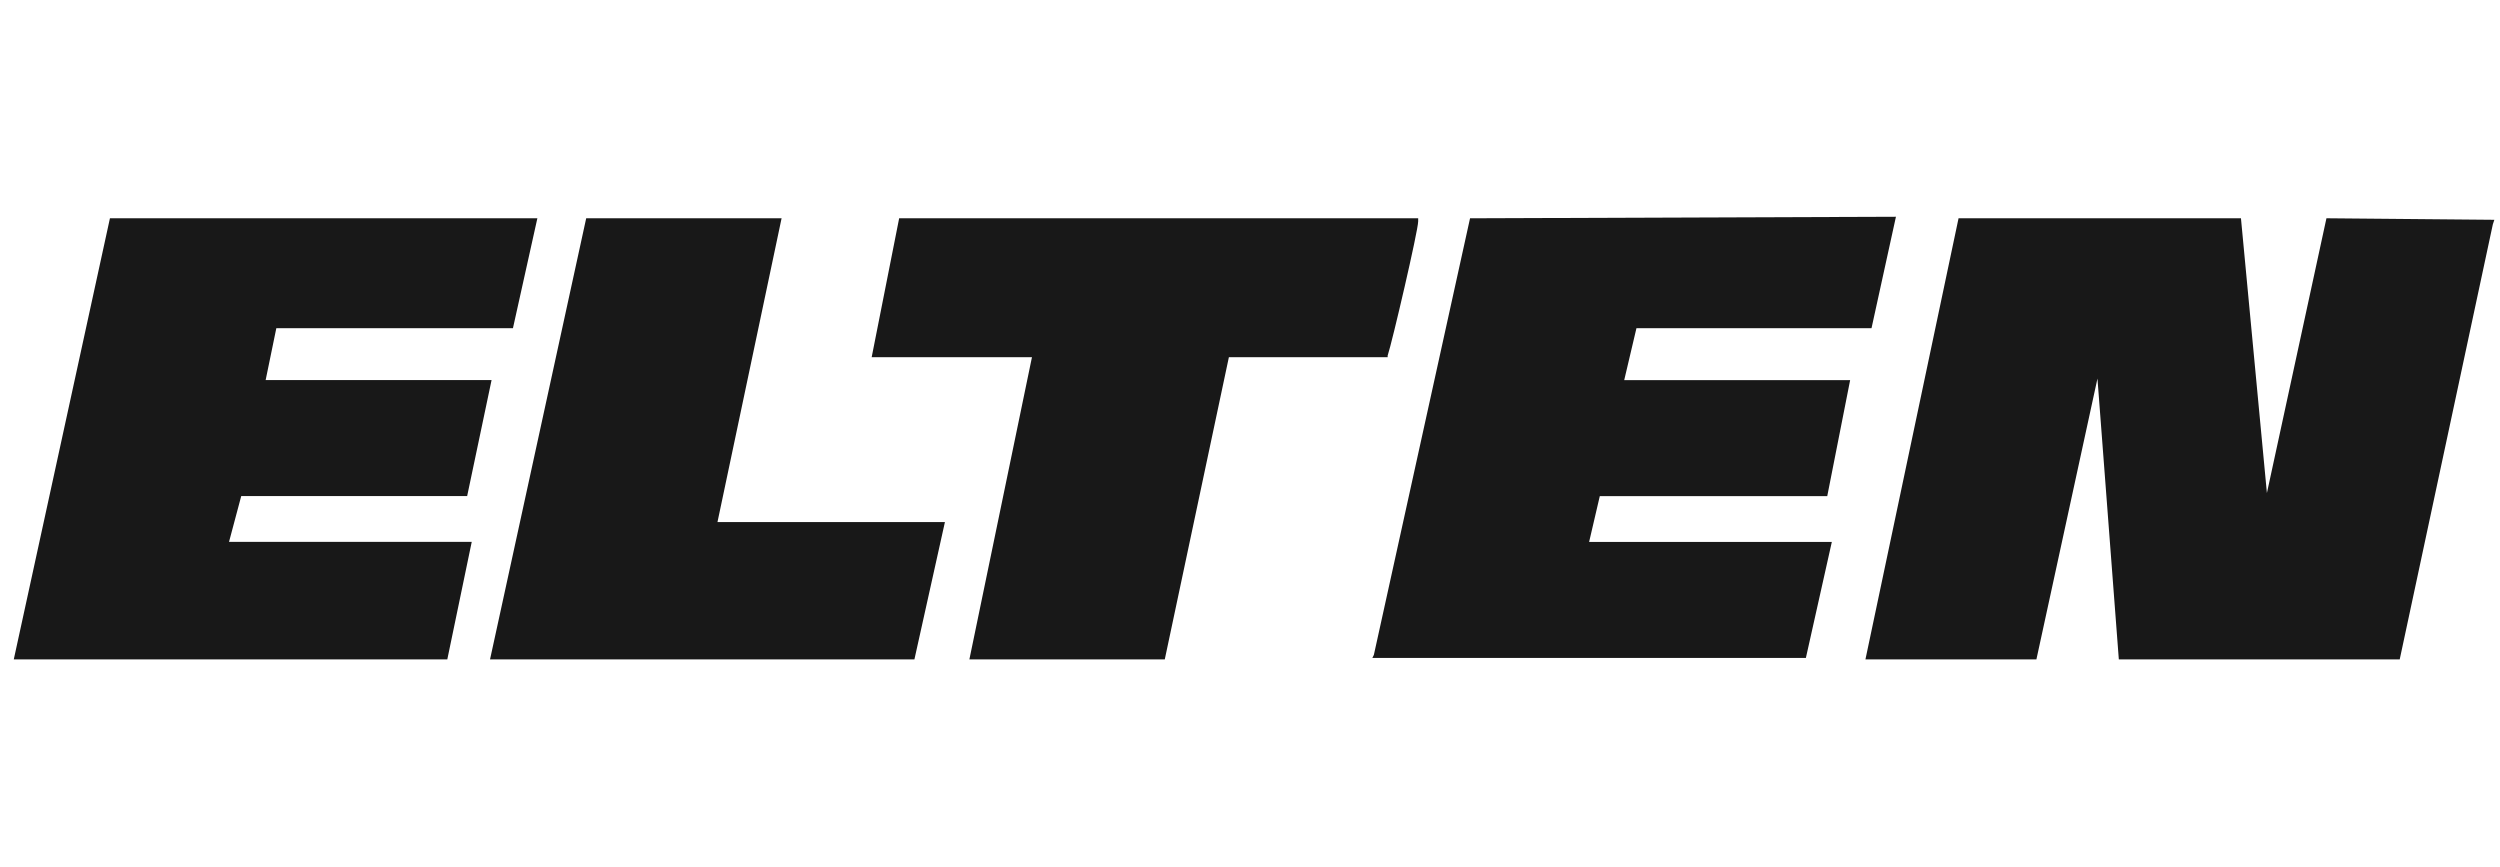 <svg width="173" height="60" viewBox="0 0 173 60" fill="none" xmlns="http://www.w3.org/2000/svg">
<path d="M49.65 36.125H65.389L63.277 45.632H33.91L40.565 15.104H54.086L49.65 36.125Z" fill="#181818"/>
<path d="M15.848 37.498H32.644L30.953 45.632H0.953L7.608 15.104H37.186L35.496 22.71H19.122L18.383 26.301H34.017L32.327 34.329H16.693L15.848 37.498Z" fill="#181818"/>
<path d="M172.609 15.21L172.504 15.526L166.06 45.632H146.623L145.144 26.195L140.919 45.632H129.088L135.532 15.104H155.074L156.87 34.118L160.99 15.104L172.609 15.21Z" fill="#181818"/>
<path d="M110.706 34.331L109.967 37.5H126.763L124.967 45.528H94.967L95.072 45.317L101.727 15.106L131.199 15L129.509 22.711H113.242L112.396 26.303H128.03L126.446 34.331H110.706Z" fill="#181818"/>
<path d="M96.025 24.717H85.039L80.602 45.632H67.081L71.412 24.717H60.32L62.222 15.104H98.138V15.315C98.138 15.949 96.342 23.66 96.025 24.611V24.717Z" fill="#181818"/>
</svg>
